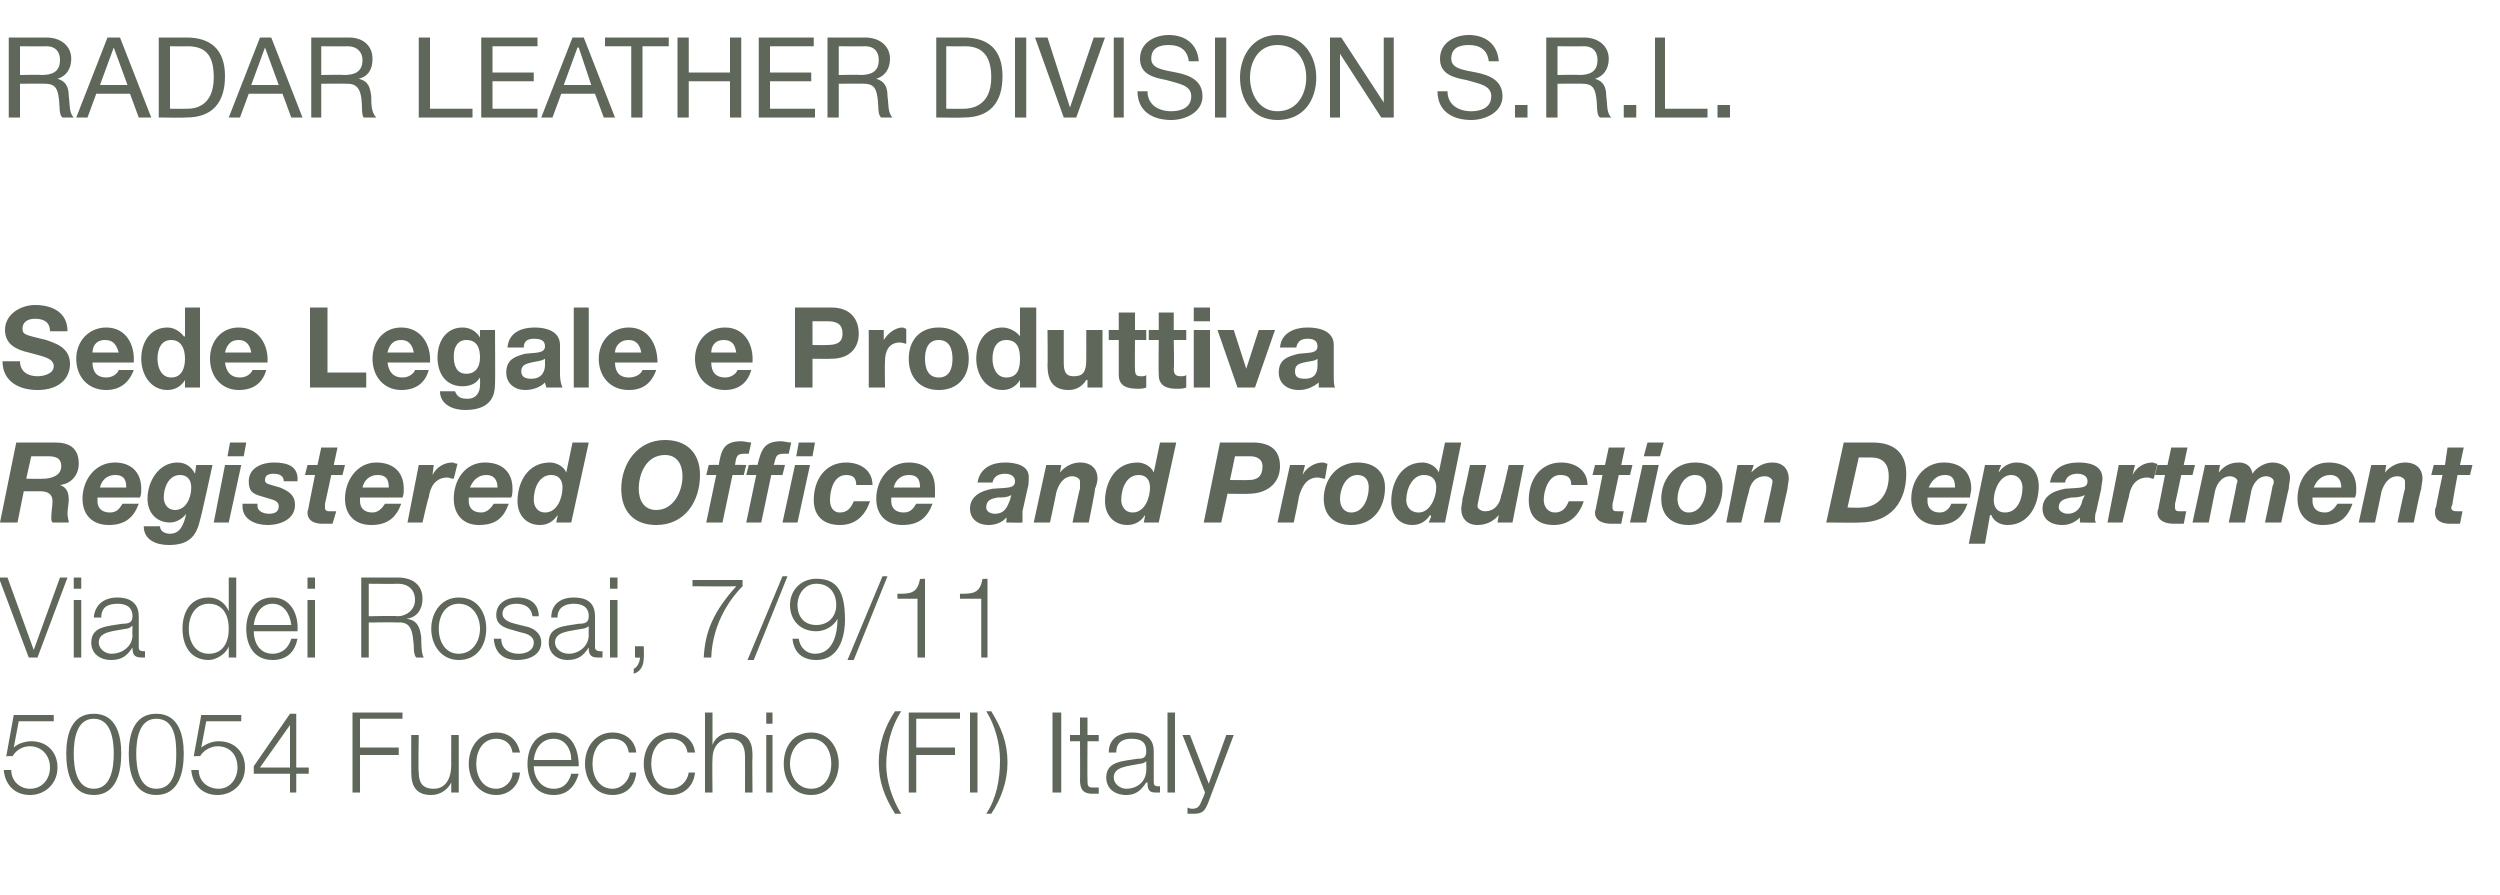 <?xml version="1.0" standalone="no"?><!DOCTYPE svg PUBLIC "-//W3C//DTD SVG 1.1//EN" "http://www.w3.org/Graphics/SVG/1.1/DTD/svg11.dtd"><svg xmlns="http://www.w3.org/2000/svg" version="1.1" width="200px" height="71.6px" viewBox="0 -3 200 71.6" style="top:-3px"><desc>radar leather division s.r.l. Sede Legale e Produttiva Registered Office and Production Department Via dei Rosai, 7/9...</desc><defs/><g id="Polygon56900"><path d="m.9 58.6c0 .9.7 1.5 1.5 1.5c1 0 1.6-.8 1.6-1.7c0-1-.7-1.7-1.6-1.7c-.6 0-1.1.3-1.4.8c0-.03-.5 0-.5 0l.6-3.3l3.2 0l0 .5l-2.8 0l-.4 2.1c0 0 .03.03 0 0c.3-.3.9-.5 1.4-.5c1.3 0 2.1.9 2.1 2.1c0 1.3-1 2.2-2.2 2.2c-1.2 0-2-.8-2.1-2c0 0 .6 0 .6 0zm5-1.3c0 1.1.2 2.8 1.6 2.8c1.4 0 1.6-1.7 1.6-2.8c0-1.1-.2-2.8-1.6-2.8c-1.4 0-1.6 1.7-1.6 2.8zm3.8 0c0 1.5-.4 3.3-2.2 3.3c-1.8 0-2.2-1.8-2.2-3.3c0-1.5.4-3.2 2.2-3.2c1.8 0 2.2 1.7 2.2 3.2zm1.2 0c0 1.1.2 2.8 1.6 2.8c1.5 0 1.6-1.7 1.6-2.8c0-1.1-.1-2.8-1.6-2.8c-1.4 0-1.6 1.7-1.6 2.8zm3.8 0c0 1.5-.4 3.3-2.2 3.3c-1.8 0-2.2-1.8-2.2-3.3c0-1.5.4-3.2 2.2-3.2c1.8 0 2.2 1.7 2.2 3.2zm1.2 1.3c0 .9.7 1.5 1.6 1.5c.9 0 1.5-.8 1.5-1.7c0-1-.6-1.7-1.6-1.7c-.5 0-1.1.3-1.4.8c.01-.03-.5 0-.5 0l.6-3.3l3.2 0l0 .5l-2.8 0l-.4 2.1c0 0 .05.03 0 0c.4-.3.9-.5 1.4-.5c1.3 0 2.1.9 2.1 2.1c0 1.3-1 2.2-2.2 2.2c-1.2 0-2-.8-2.1-2c0 0 .6 0 .6 0zm4.4-.3l2.9-4.2l.5 0l0 4.3l1 0l0 .5l-1 0l0 1.5l-.5 0l0-1.5l-2.9 0l0-.6zm2.9.1l0-3.4l0 0l-2.4 3.4l2.4 0zm5-4.4l4 0l0 .5l-3.4 0l0 2.3l3.1 0l0 .6l-3.1 0l0 3l-.6 0l0-6.4zm8.5 6.4l-.6 0l0-.8c0 0 .02-.01 0 0c-.3.6-.9 1-1.6 1c-1.2 0-1.6-.7-1.6-1.8c-.01 0 0-3 0-3l.6 0c0 0-.05 3.01 0 3c0 .8.3 1.3 1.2 1.3c1 0 1.4-.9 1.4-1.9c-.01.02 0-2.4 0-2.4l.6 0l0 4.6zm4.3-3.2c-.1-.7-.6-1.1-1.3-1.1c-1.1 0-1.6 1-1.6 2c0 1 .5 2 1.6 2c.7 0 1.3-.6 1.3-1.3c0 0 .6 0 .6 0c-.1 1.1-.9 1.8-1.9 1.8c-1.4 0-2.2-1.2-2.2-2.5c0-1.3.8-2.5 2.2-2.5c1 0 1.7.6 1.9 1.6c0 0-.6 0-.6 0zm1.7 1.1c0 .8.5 1.8 1.6 1.8c.8 0 1.2-.5 1.4-1.2c0 0 .6 0 .6 0c-.3 1-.9 1.7-2 1.7c-1.5 0-2.1-1.2-2.1-2.5c0-1.2.6-2.5 2.1-2.5c1.5 0 2 1.4 2 2.7c0 0-3.6 0-3.6 0zm3-.5c0-.9-.5-1.7-1.4-1.7c-1 0-1.5.8-1.6 1.7c0 0 3 0 3 0zm4.6-.6c-.1-.7-.5-1.1-1.3-1.1c-1.1 0-1.6 1-1.6 2c0 1 .5 2 1.6 2c.7 0 1.3-.6 1.4-1.3c0 0 .5 0 .5 0c-.1 1.1-.8 1.8-1.9 1.8c-1.4 0-2.2-1.2-2.2-2.5c0-1.3.8-2.5 2.2-2.5c1 0 1.8.6 1.9 1.6c0 0-.6 0-.6 0zm4.7 0c-.1-.7-.6-1.1-1.3-1.1c-1.1 0-1.6 1-1.6 2c0 1 .5 2 1.6 2c.7 0 1.3-.6 1.4-1.3c0 0 .5 0 .5 0c-.1 1.1-.9 1.8-1.9 1.8c-1.4 0-2.2-1.2-2.2-2.5c0-1.3.8-2.5 2.2-2.5c1 0 1.8.6 1.9 1.6c0 0-.6 0-.6 0zm1.4-3.2l.6 0l0 2.6c0 0-.01-.02 0 0c.2-.6.8-1 1.5-1c1.3 0 1.7.7 1.7 1.8c-.03.04 0 3 0 3l-.6 0c0 0 .01-2.87 0-2.9c0-.8-.3-1.4-1.2-1.4c-.9 0-1.4.7-1.4 1.6c-.03.02 0 2.7 0 2.7l-.6 0l0-6.4zm4.9 1.8l.5 0l0 4.6l-.5 0l0-4.6zm0-1.8l.5 0l0 .9l-.5 0l0-.9zm5.8 4.1c0 1.3-.8 2.5-2.2 2.5c-1.5 0-2.2-1.2-2.2-2.5c0-1.3.7-2.5 2.2-2.5c1.4 0 2.2 1.2 2.2 2.5zm-3.9 0c0 1 .6 2 1.7 2c1.1 0 1.6-1 1.6-2c0-1-.5-2-1.6-2c-1.1 0-1.7 1-1.7 2zm8.4 4c-.8-1.3-1.3-2.5-1.3-4.1c0-1.5.5-2.9 1.3-4.1c0 0 .5 0 .5 0c-.8 1.2-1.2 2.8-1.2 4.3c0 1.3.5 2.8 1.2 3.9c0 0-.5 0-.5 0zm1.1-8.1l4.1 0l0 .5l-3.5 0l0 2.3l3.1 0l0 .6l-3.1 0l0 3l-.6 0l0-6.4zm4.9 0l.6 0l0 6.4l-.6 0l0-6.4zm1.7-.1c.8 1.3 1.3 2.5 1.3 4.1c0 1.5-.5 2.9-1.3 4.1c0 0-.4 0-.4 0c.8-1.2 1.1-2.7 1.1-4.3c0-1.3-.4-2.8-1.1-3.9c0 0 .4 0 .4 0zm4.9.1l.7 0l0 6.4l-.7 0l0-6.4zm2.8 1.8l.9 0l0 .5l-.9 0c0 0-.02 3.09 0 3.1c0 .4 0 .6.4.6c.2 0 .4 0 .5 0c0 0 0 .5 0 .5c-.1 0-.3 0-.5 0c-.7 0-1-.3-1-1.1c.02.04 0-3.1 0-3.1l-.8 0l0-.5l.8 0l0-1.4l.6 0l0 1.4zm4.7 2.1c0 0 0-.01 0 0c-.1.1-.3.2-.5.2c-.9.2-2.1.2-2.1 1.1c0 .5.5.9 1 .9c.9 0 1.6-.6 1.6-1.5c.02.03 0-.7 0-.7zm-3-.7c0-1.1.8-1.6 1.9-1.6c.8 0 1.7.3 1.7 1.5c0 0 0 2.5 0 2.5c0 .2.1.3.3.3c.1 0 .2 0 .2 0c0 0 0 .5 0 .5c-.1 0-.2 0-.4 0c-.5 0-.6-.3-.6-.8c0 0-.1 0-.1 0c-.4.6-.8 1-1.6 1c-.9 0-1.6-.5-1.6-1.4c0-1.3 1.3-1.3 2.5-1.5c.5 0 .7-.1.7-.6c0-.8-.5-1-1.2-1c-.7 0-1.2.3-1.2 1.1c0 0-.6 0-.6 0zm4.7-3.2l.6 0l0 6.4l-.6 0l0-6.4zm1.2 1.8l.6 0l1.5 3.9l1.4-3.9l.6 0c0 0-2.02 5.34-2 5.3c-.3.8-.5 1-1.2 1c-.3 0-.4 0-.5 0c0 0 0-.5 0-.5c.2.1.3.1.4.1c.5 0 .6-.3.8-.8c.02.04.2-.5.2-.5l-1.8-4.6z" stroke="none" fill="#5e675a"/></g><g id="Polygon56899"><path d="m-.1 43.2l.7 0l2.1 5.8l0 0l2.1-5.8l.6 0l-2.4 6.4l-.7 0l-2.4-6.4zm6 1.8l.6 0l0 4.6l-.6 0l0-4.6zm0-1.8l.6 0l0 .9l-.6 0l0-.9zm4.7 3.9c0 0-.05-.01-.1 0c0 .1-.3.2-.4.2c-1 .2-2.2.2-2.2 1.1c0 .5.5.9 1 .9c.9 0 1.7-.6 1.7-1.5c-.03.03 0-.7 0-.7zm-3.1-.7c.1-1.1.9-1.6 1.9-1.6c.8 0 1.7.3 1.7 1.5c0 0 0 2.5 0 2.5c0 .2.1.3.4.3c0 0 .1 0 .1 0c0 0 0 .5 0 .5c-.1 0-.2 0-.3 0c-.6 0-.7-.3-.7-.8c0 0 0 0 0 0c-.4.6-.8 1-1.7 1c-.9 0-1.6-.5-1.6-1.4c0-1.3 1.3-1.3 2.5-1.5c.5 0 .8-.1.8-.6c0-.8-.6-1-1.2-1c-.8 0-1.3.3-1.3 1.1c0 0-.6 0-.6 0zm9.2 2.9c1.2 0 1.6-1 1.6-2c0-1-.4-2-1.6-2c-1.1 0-1.6 1-1.6 2c0 1 .5 2 1.6 2zm2.2.3l-.6 0l0-.9c0 0 .02.04 0 0c-.2.6-1 1.1-1.6 1.1c-1.5 0-2.1-1.2-2.1-2.5c0-1.3.6-2.5 2.1-2.5c.7 0 1.3.4 1.6 1.1c-.03-.04 0 0 0 0l0-2.7l.6 0l0 6.4zm1.4-2.1c0 .8.4 1.8 1.5 1.8c.8 0 1.3-.5 1.5-1.2c0 0 .5 0 .5 0c-.2 1-.8 1.7-2 1.7c-1.5 0-2.1-1.2-2.1-2.5c0-1.2.6-2.5 2.1-2.5c1.5 0 2.1 1.4 2 2.7c0 0-3.5 0-3.5 0zm3-.5c-.1-.9-.6-1.7-1.5-1.7c-.9 0-1.4.8-1.5 1.7c0 0 3 0 3 0zm1.3-2l.6 0l0 4.6l-.6 0l0-4.6zm0-1.8l.6 0l0 .9l-.6 0l0-.9zm4.3 0c0 0 2.92 0 2.9 0c1.1 0 2 .5 2 1.7c0 .8-.4 1.5-1.3 1.6c0 0 0 0 0 0c.9.1 1.1.7 1.2 1.5c0 .4 0 1.3.2 1.6c0 0-.6 0-.6 0c-.2-.2-.2-.7-.2-1c-.1-.9-.1-1.9-1.3-1.8c.01-.03-2.3 0-2.3 0l0 2.8l-.6 0l0-6.4zm.6 3.1c0 0 2.28-.05 2.3 0c.7 0 1.4-.5 1.4-1.3c0-.8-.5-1.3-1.4-1.3c-.02.02-2.3 0-2.3 0l0 2.6zm9.4 1c0 1.3-.7 2.5-2.2 2.5c-1.4 0-2.2-1.2-2.2-2.5c0-1.3.8-2.5 2.2-2.5c1.5 0 2.2 1.2 2.2 2.5zm-3.8 0c0 1 .5 2 1.6 2c1.1 0 1.7-1 1.7-2c0-1-.6-2-1.7-2c-1.1 0-1.6 1-1.6 2zm7.5-1c-.1-.7-.6-1-1.3-1c-.5 0-1.1.2-1.1.8c0 .5.6.7 1 .8c0 0 .8.2.8.2c.6.1 1.3.5 1.3 1.3c0 1-1 1.4-1.9 1.4c-1.1 0-1.8-.5-1.9-1.7c0 0 .6 0 .6 0c0 .8.6 1.2 1.4 1.2c.5 0 1.2-.2 1.2-.9c0-.5-.5-.7-1-.8c0 0-.7-.2-.7-.2c-.8-.2-1.3-.5-1.3-1.2c0-1 .9-1.4 1.7-1.4c1 0 1.7.5 1.7 1.5c0 0-.5 0-.5 0zm4.5.8c0 0-.04-.01 0 0c-.1.1-.4.2-.5.2c-1 .2-2.2.2-2.2 1.1c0 .5.5.9 1.1.9c.8 0 1.6-.6 1.6-1.5c-.02.03 0-.7 0-.7zm-3-.7c0-1.1.8-1.6 1.8-1.6c.9 0 1.7.3 1.7 1.5c0 0 0 2.5 0 2.5c0 .2.2.3.4.3c0 0 .1 0 .2 0c0 0 0 .5 0 .5c-.2 0-.3 0-.4 0c-.6 0-.7-.3-.7-.8c0 0 0 0 0 0c-.4.6-.8 1-1.7 1c-.8 0-1.5-.5-1.5-1.4c0-1.3 1.2-1.3 2.4-1.5c.5 0 .8-.1.8-.6c0-.8-.6-1-1.2-1c-.7 0-1.3.3-1.3 1.1c0 0-.5 0-.5 0zm4.7-1.4l.6 0l0 4.6l-.6 0l0-4.6zm0-1.8l.6 0l0 .9l-.6 0l0-.9zm2.7 5.5c0 0 .03.93 0 .9c0 .6-.2 1.1-.8 1.3c0 0 0-.4 0-.4c.3-.1.5-.6.5-.9c-.04.03-.4 0-.4 0l0-.9l.7 0zm3.9-5.3l4 0c0 0 .02.53 0 .5c-.8.8-2.4 2.8-2.5 5.7c0 0-.6 0-.6 0c.1-2.1.8-3.7 2.6-5.7c-.05.03-3.5 0-3.5 0l0-.5zm4.4 6.4l2.8-6.7l.4 0l-2.7 6.7l-.5 0zm7.1-4.4c0-.9-.5-1.7-1.6-1.7c-.9 0-1.5.8-1.5 1.7c0 .9.5 1.6 1.5 1.6c1 0 1.6-.7 1.6-1.6zm-3 2.7c.1.7.6 1.2 1.3 1.2c1.5 0 1.8-1.7 1.8-2.8c0 0 0 0 0 0c-.3.6-1 1-1.7 1c-1.3 0-2.1-.9-2.1-2.1c0-1.2.9-2.1 2.1-2.1c1.6 0 2.3.9 2.3 3.3c0 .8-.2 3.2-2.3 3.2c-1.1 0-1.8-.6-1.9-1.7c0 0 .5 0 .5 0zm3.9 1.7l2.8-6.7l.4 0l-2.7 6.7l-.5 0zm4-5.3c1 0 1.6 0 1.8-1.2c-.04.03.4 0 .4 0l0 6.3l-.6 0l0-4.7l-1.6 0c0 0-.02-.36 0-.4zm5 0c1 0 1.6 0 1.8-1.2c-.04.03.4 0 .4 0l0 6.3l-.5 0l0-4.7l-1.7 0c0 0-.01-.36 0-.4z" stroke="none" fill="#5e675a"/></g><g id="Polygon56898"><path d="m1.3 32.4c0 0 3.08 0 3.1 0c1.1 0 1.9.4 1.9 1.7c0 .9-.6 1.6-1.5 1.7c0 0 0 0 0 0c.6.2.7.7.7 1.2c0 .3-.1.7-.1 1.1c0 .3.1.5.1.7c0 0-1.3 0-1.3 0c-.1-.1-.1-.3-.1-.4c0-.4.1-.9.1-1.3c0-.6-.4-.8-1-.8c.04.01-1.3 0-1.3 0l-.5 2.5l-1.4 0l1.3-6.4zm.8 2.9c0 0 1.33.01 1.3 0c.8 0 1.5-.3 1.5-1c0-.7-.5-.8-1.1-.8c.04 0-1.3 0-1.3 0l-.4 1.8zm5.7 1.5c0 .1 0 .2 0 .3c0 .5.3.9 1 .9c.6 0 .8-.4 1-.7c0 0 1.3 0 1.3 0c-.4 1.1-1.1 1.7-2.4 1.7c-1.3 0-2.1-.8-2.1-2.1c0-1.5 1-2.9 2.6-2.9c1.2 0 2.1.7 2.1 2.1c0 .2 0 .5-.1.7c0 0-3.4 0-3.4 0zm2.3-.8c0-.5-.1-1-.9-1c-.7 0-1.1.5-1.2 1c0 0 2.1 0 2.1 0zm3 .8c0 .5.3 1 .9 1c.9 0 1.3-1 1.3-1.8c0-.6-.3-1-.9-1c-.9 0-1.3 1-1.3 1.8zm2.9 1.8c-.3 1.4-1 2-2.5 2c-1 0-2-.4-2-1.5c0 0 1.3 0 1.3 0c0 .4.4.6.8.6c.8 0 1.1-.7 1.3-1.6c0 0 0 0 0 0c-.3.4-.8.7-1.3.7c-1.1 0-1.8-.8-1.8-1.9c0-1.4.9-2.9 2.4-2.9c.6 0 1.1.3 1.4.9c-.01-.02 0 0 0 0l.1-.7l1.3 0c0 0-.95 4.38-1 4.4zm2-4.4l1.3 0l-1 4.6l-1.2 0l.9-4.6zm1.5-.7l-1.3 0l.2-1.1l1.3 0l-.2 1.1zm3.2 2c0-.4-.3-.6-.8-.6c-.4 0-.7.1-.7.5c0 .2.1.3.5.4c0 0 .7.2.7.2c.7.3 1.2.6 1.2 1.4c0 1.1-1.1 1.6-2.2 1.6c-.9 0-2-.4-2-1.5c.01 0 0-.2 0-.2l1.2 0c0 0 0 .17 0 .2c0 .4.5.6.9.6c.4 0 .8-.1.8-.6c0-.3-.2-.4-.4-.5c0 0-1-.3-1-.3c-.7-.2-1-.4-1-1.2c0-1.1 1.1-1.5 2-1.5c1.1 0 2 .3 1.9 1.5c0 0-1.1 0-1.1 0zm4-1.3l.9 0l-.2.8l-.9 0c0 0-.5 2.34-.5 2.3c0 .1 0 .2 0 .3c0 .3.2.3.4.3c.1 0 .3 0 .5 0c0 0-.3 1-.3 1c-.2 0-.5 0-.8 0c-.6 0-1.2-.2-1.2-.9c0-.2.1-.3.1-.5c-.01.02.5-2.5.5-2.5l-.8 0l.2-.8l.8 0l.3-1.4l1.3 0l-.3 1.4zm2.1 2.6c0 .1 0 .2 0 .3c0 .5.3.9 1 .9c.5 0 .8-.4 1-.7c0 0 1.3 0 1.3 0c-.4 1.1-1.1 1.7-2.4 1.7c-1.3 0-2.1-.8-2.1-2.1c0-1.5 1-2.9 2.5-2.9c1.3 0 2.2.7 2.2 2.1c0 .2 0 .5-.1.7c0 0-3.4 0-3.4 0zm2.3-.8c0-.5-.1-1-.9-1c-.7 0-1.1.5-1.2 1c0 0 2.1 0 2.1 0zm2.4-1.8l1.2 0l-.1.8c0 0-.03.03 0 0c.3-.6.9-1 1.6-1c.1 0 .2.1.4.1c0 0-.3 1.2-.3 1.2c-.2 0-.4-.1-.5-.1c-1 0-1.4.8-1.5 1.6c-.04-.04-.5 2-.5 2l-1.2 0l.9-4.6zm4 2.6c0 .1 0 .2 0 .3c0 .5.3.9 1 .9c.5 0 .8-.4 1-.7c0 0 1.2 0 1.2 0c-.4 1.1-1 1.7-2.4 1.7c-1.2 0-2-.8-2-2.1c0-1.5.9-2.9 2.5-2.9c1.3 0 2.2.7 2.2 2.1c0 .2 0 .5-.1.7c0 0-3.4 0-3.4 0zm2.3-.8c0-.5-.2-1-.9-1c-.7 0-1.1.5-1.3 1c0 0 2.2 0 2.2 0zm4.8 2.3c0 0-.02-.07 0-.1c-.3.5-.8.8-1.4.8c-1.1 0-1.8-.8-1.8-1.9c0-1.5.8-3.1 2.6-3.1c.5 0 1.1.3 1.3.8c-.04-.01 0 0 0 0l.5-2.4l1.3 0l-1.4 6.4l-1.2 0l.1-.5zm-1.9-1.3c0 .5.3 1 .9 1c1 0 1.4-1.2 1.4-2c0-.6-.3-1-.9-1c-1 0-1.4 1.1-1.4 2zm9.8.8c1.4 0 2.1-1.5 2.1-2.7c0-.9-.4-1.7-1.4-1.7c-1.5 0-2.1 1.5-2.1 2.7c0 .9.4 1.7 1.4 1.7zm.7-5.6c1.7 0 2.8 1 2.8 2.8c0 2.1-1.2 4-3.5 4c-1.8 0-2.8-1.1-2.8-2.9c0-2 1.3-3.9 3.5-3.9zm4.1 2.8l-.8 0l.2-.8c0 0 .77-.03.8 0c.2-1.2.4-1.9 1.8-1.9c.3 0 .5.1.8.1c0 0-.2.9-.2.9c-.1 0-.3 0-.4 0c-.6 0-.6.3-.7.9c-.05-.03.9 0 .9 0l-.2.8l-.9 0l-.8 3.8l-1.3 0l.8-3.8zm7.7-1.5l-1.3 0l.2-1.1l1.3 0l-.2 1.1zm-1.4.7l1.2 0l-1 4.6l-1.2 0l1-4.6zm-3.1.8l-.8 0l.2-.8c0 0 .74-.03.7 0c.3-1.2.5-1.9 1.9-1.9c.2 0 .5.1.8.1c0 0-.2.9-.2.9c-.1 0-.3 0-.4 0c-.7 0-.6.3-.8.9c.02-.03.9 0 .9 0l-.2.8l-.9 0l-.8 3.8l-1.2 0l.8-3.8zm8 .8c0-.6-.3-.8-.8-.8c-1 0-1.3 1.2-1.3 2c0 .5.2 1 .8 1c.6 0 .9-.4 1.1-.9c0 0 1.3 0 1.3 0c-.4 1.2-1.2 1.9-2.4 1.9c-1.3 0-2.1-.7-2.1-2c0-1.6.9-3 2.6-3c1.1 0 2.1.6 2.1 1.8c0 0-1.3 0-1.3 0zm2.8 1c0 .1 0 .2 0 .3c0 .5.3.9 1 .9c.6 0 .8-.4 1-.7c0 0 1.3 0 1.3 0c-.4 1.1-1.1 1.7-2.4 1.7c-1.3 0-2.1-.8-2.1-2.1c0-1.5 1-2.9 2.6-2.9c1.3 0 2.1.7 2.1 2.1c0 .2 0 .5 0 .7c0 0-3.5 0-3.5 0zm2.3-.8c0-.5-.1-1-.9-1c-.7 0-1.1.5-1.2 1c0 0 2.1 0 2.1 0zm7.3.6c-.3.2-.7.2-1.1.2c-.5.1-.9.2-.9.8c0 .3.3.5.7.5c.8 0 1-.6 1.2-1.1c0 0 .1-.4.1-.4zm-2.7-1c.2-1.2 1.2-1.6 2.2-1.6c.8 0 2 .2 1.9 1.3c0 .2 0 .5-.1.8c0 0-.4 1.8-.4 1.8c0 .2 0 .5 0 .7c0 0 0 .1 0 .2c.02.03-1.3 0-1.3 0c0 0 .04-.43 0-.4c-.3.4-.9.6-1.4.6c-1 0-1.5-.6-1.5-1.3c0-.9.7-1.4 1.8-1.6c1.2-.1 1.8 0 1.8-.6c0-.5-.5-.6-.8-.6c-.5 0-.9.2-1 .7c0 0-1.2 0-1.2 0zm5.5-1.4l1.2 0l-.1.6c0 0 0 .02 0 0c.4-.5 1-.8 1.6-.8c.9 0 1.4.5 1.4 1.3c0 .2-.1.6-.2.8c.05 0-.5 2.7-.5 2.7l-1.3 0c0 0 .56-2.7.6-2.7c0-.1 0-.4 0-.6c0-.2-.3-.4-.6-.4c-.7 0-1.1.6-1.3 1.3c.03-.05-.5 2.4-.5 2.4l-1.3 0l1-4.6zm7.9 4.1c0 0-.01-.07 0-.1c-.3.5-.8.8-1.4.8c-1.1 0-1.8-.8-1.8-1.9c0-1.5.8-3.1 2.6-3.1c.5 0 1.1.3 1.3.8c-.03-.01 0 0 0 0l.5-2.4l1.3 0l-1.4 6.4l-1.2 0l.1-.5zm-1.9-1.3c0 .5.3 1 .9 1c1 0 1.4-1.2 1.4-2c0-.6-.3-1-.9-1c-1 0-1.4 1.1-1.4 2zm8.7-1.6c0 0 1.47.02 1.5 0c.7 0 1.1-.3 1.1-1.1c0-.6-.5-.8-1-.8c.03 0-1.2 0-1.2 0l-.4 1.9zm-.8-3c0 0 2.61 0 2.6 0c1.3 0 2.2.5 2.2 1.9c0 1.4-1.1 2.2-2.5 2.2c.04.02-1.7 0-1.7 0l-.5 2.3l-1.4 0l1.3-6.4zm5.6 1.8l1.2 0l-.2.8c0 0 .05.03 0 0c.3-.6 1-1 1.6-1c.2 0 .3.1.4.1c0 0-.2 1.2-.2 1.2c-.2 0-.4-.1-.6-.1c-.9 0-1.3.8-1.5 1.6c.04-.04-.4 2-.4 2l-1.3 0l1-4.6zm5.4-.2c1.3 0 2.2.7 2.2 2c0 1.7-1 3-2.7 3c-1.3 0-2.2-.7-2.2-2.1c0-1.5 1-2.9 2.7-2.9zm-.5 4c1 0 1.4-1.2 1.4-2c0-.6-.3-1-.9-1c-1 0-1.4 1.2-1.4 1.9c0 .6.3 1.1.9 1.1zm6.4.3c0 0-.07-.07-.1-.1c-.3.5-.8.8-1.4.8c-1.1 0-1.7-.8-1.7-1.9c0-1.5.8-3.1 2.5-3.1c.5 0 1.1.3 1.3.8c.01-.01 0 0 0 0l.5-2.4l1.3 0l-1.3 6.4l-1.3 0l.2-.5zm-2-1.3c0 .5.3 1 1 1c.9 0 1.4-1.2 1.4-2c0-.6-.3-1-1-1c-.9 0-1.4 1.1-1.4 2zm8.5 1.8l-1.2 0l.1-.6c0 0-.02-.02 0 0c-.4.5-1 .8-1.7.8c-.8 0-1.3-.5-1.3-1.3c0-.2.1-.6.1-.8c.03 0 .6-2.7.6-2.7l1.3 0c0 0-.59 2.7-.6 2.7c0 .1-.1.4-.1.6c0 .2.3.4.6.4c.8 0 1.2-.6 1.3-1.3c.05.05.6-2.4.6-2.4l1.2 0l-.9 4.6zm4.7-3c0-.6-.3-.8-.9-.8c-.9 0-1.3 1.2-1.3 2c0 .5.3 1 .9 1c.6 0 .9-.4 1.1-.9c0 0 1.2 0 1.2 0c-.4 1.2-1.2 1.9-2.4 1.9c-1.3 0-2-.7-2-2c0-1.6.9-3 2.6-3c1.1 0 2.1.6 2.1 1.8c0 0-1.3 0-1.3 0zm4-1.6l.9 0l-.2.8l-.9 0c0 0-.49 2.34-.5 2.3c0 .1 0 .2 0 .3c0 .3.2.3.4.3c.2 0 .3 0 .5 0c0 0-.2 1-.2 1c-.3 0-.6 0-.8 0c-.6 0-1.3-.2-1.3-.9c0-.2.1-.3.1-.5c0 .02.5-2.5.5-2.5l-.8 0l.2-.8l.8 0l.3-1.4l1.3 0l-.3 1.4zm1.7 0l1.3 0l-1 4.6l-1.3 0l1-4.6zm1.4-.7l-1.3 0l.3-1.1l1.3 0l-.3 1.1zm2.8.5c1.3 0 2.2.7 2.2 2c0 1.7-1 3-2.7 3c-1.3 0-2.2-.7-2.2-2.1c0-1.5 1-2.9 2.7-2.9zm-.5 4c1 0 1.4-1.2 1.4-2c0-.6-.3-1-.9-1c-1 0-1.4 1.2-1.4 1.9c0 .6.3 1.1.9 1.1zm3.9-3.8l1.3 0l-.2.6c0 0 .04.02 0 0c.5-.5 1-.8 1.7-.8c.8 0 1.3.5 1.3 1.3c0 .2-.1.6-.1.8c-.01 0-.6 2.7-.6 2.7l-1.3 0c0 0 .6-2.7.6-2.7c0-.1.1-.4.1-.6c0-.2-.3-.4-.6-.4c-.8 0-1.2.6-1.3 1.3c-.03-.05-.6 2.4-.6 2.4l-1.2 0l.9-4.6zm8.5-1.8c0 0 2.32 0 2.3 0c1.8 0 2.7.9 2.7 2.5c0 2.2-1.2 3.9-3.7 3.9c.03.03-2.7 0-2.7 0l1.4-6.4zm.3 5.2c0 0 1.09.04 1.1 0c1.4 0 2.2-1.1 2.2-2.5c0-.9-.4-1.5-1.4-1.5c.03-.01-1 0-1 0l-.9 4zm6.4-.8c0 .1 0 .2 0 .3c0 .5.3.9 1 .9c.5 0 .8-.4.9-.7c0 0 1.3 0 1.3 0c-.4 1.1-1.1 1.7-2.4 1.7c-1.2 0-2.1-.8-2.1-2.1c0-1.5 1-2.9 2.6-2.9c1.3 0 2.2.7 2.2 2.1c0 .2-.1.5-.1.7c0 0-3.4 0-3.4 0zm2.2-.8c0-.5-.1-1-.8-1c-.7 0-1.1.5-1.3 1c0 0 2.1 0 2.1 0zm3.1 1c0 .6.3 1 .9 1c1 0 1.4-1.1 1.4-2c0-.5-.3-1-.9-1c-.9 0-1.4 1.2-1.4 2zm-.7-2.8l1.3 0l-.2.5c0 0 .05.07 0 .1c.3-.5.9-.8 1.4-.8c1.2 0 1.8.8 1.8 1.9c0 1.5-.8 3.1-2.5 3.1c-.6 0-1.1-.3-1.3-.8c-.03.01-.1 0-.1 0l-.4 2.3l-1.3 0l1.3-6.3zm8 2.4c-.4.2-.8.2-1.1.2c-.5.1-1 .2-1 .8c0 .3.4.5.7.5c.8 0 1.1-.6 1.2-1.1c0 0 .2-.4.2-.4zm-2.8-1c.2-1.2 1.2-1.6 2.3-1.6c.8 0 1.9.2 1.9 1.3c0 .2-.1.5-.1.8c0 0-.4 1.8-.4 1.8c-.1.2-.1.5-.1.7c0 0 0 .1.1.2c-.04.03-1.3 0-1.3 0c0 0-.02-.43 0-.4c-.4.4-.9.6-1.4.6c-1.1 0-1.6-.6-1.6-1.3c0-.9.7-1.4 1.8-1.6c1.2-.1 1.8 0 1.8-.6c0-.5-.5-.6-.8-.6c-.5 0-.9.2-1 .7c0 0-1.2 0-1.2 0zm5.5-1.4l1.3 0l-.2.8c0 0-.02.03 0 0c.3-.6.9-1 1.6-1c.1 0 .2.1.4.1c0 0-.3 1.2-.3 1.2c-.2 0-.3-.1-.5-.1c-1 0-1.4.8-1.5 1.6c-.02-.04-.5 2-.5 2l-1.2 0l.9-4.6zm5.2 0l.9 0l-.2.8l-.9 0c0 0-.49 2.34-.5 2.3c0 .1 0 .2 0 .3c0 .3.2.3.4.3c.2 0 .3 0 .5 0c0 0-.2 1-.2 1c-.3 0-.6 0-.8 0c-.6 0-1.3-.2-1.3-.9c0-.2.1-.3.1-.5c0 .02.5-2.5.5-2.5l-.8 0l.2-.8l.8 0l.3-1.4l1.3 0l-.3 1.4zm1.7 0l1.2 0l-.1.6c0 0-.03.03 0 0c.4-.5.9-.8 1.6-.8c.6 0 1 .3 1.1.9c.3-.5 1-.9 1.6-.9c.7 0 1.4.4 1.4 1.2c0 .3-.1.6-.1.9c-.02-.01-.6 2.7-.6 2.7l-1.3 0c0 0 .63-2.92.6-2.9c.1-.2.1-.3.1-.4c0-.2-.3-.4-.6-.4c-.7 0-1.1.7-1.2 1.2c.01.03-.5 2.5-.5 2.5l-1.3 0c0 0 .62-2.92.6-2.9c0-.2.1-.3.1-.4c0-.2-.3-.4-.6-.4c-.7 0-1.1.7-1.2 1.2c0 .03-.5 2.5-.5 2.5l-1.3 0l1-4.6zm8.6 2.6c0 .1 0 .2 0 .3c0 .5.3.9 1 .9c.5 0 .8-.4 1-.7c0 0 1.2 0 1.2 0c-.4 1.1-1 1.7-2.4 1.7c-1.2 0-2-.8-2-2.1c0-1.5.9-2.9 2.5-2.9c1.3 0 2.2.7 2.2 2.1c0 .2 0 .5-.1.7c0 0-3.4 0-3.4 0zm2.3-.8c0-.5-.2-1-.9-1c-.7 0-1.1.5-1.3 1c0 0 2.2 0 2.2 0zm2.4-1.8l1.2 0l-.1.6c0 0 0 .02 0 0c.4-.5 1-.8 1.6-.8c.9 0 1.4.5 1.4 1.3c0 .2-.1.6-.1.8c-.05 0-.6 2.7-.6 2.7l-1.3 0c0 0 .56-2.7.6-2.7c0-.1 0-.4 0-.6c0-.2-.3-.4-.6-.4c-.7 0-1.1.6-1.3 1.3c.03-.05-.5 2.4-.5 2.4l-1.3 0l1-4.6zm7.1 0l1 0l-.2.8l-1 0c0 0-.43 2.34-.4 2.3c0 .1-.1.2-.1.3c0 .3.3.3.5.3c.1 0 .3 0 .4 0c0 0-.2 1-.2 1c-.3 0-.5 0-.8 0c-.6 0-1.2-.2-1.2-.9c0-.2 0-.3.1-.5c-.04.02.5-2.5.5-2.5l-.9 0l.2-.8l.9 0l.2-1.4l1.3 0l-.3 1.4z" stroke="none" fill="#5e675a"/></g><g id="Polygon56897"><path d="m1.6 25.9c0 .8.6 1.2 1.4 1.2c.5 0 1.3-.2 1.3-.8c0-.7-1-.8-2-1.1c-.9-.2-1.9-.6-1.9-1.8c0-1.3 1.3-2 2.4-2c1.4 0 2.6.6 2.6 2.1c0 0-1.4 0-1.4 0c0-.8-.6-1-1.2-1c-.5 0-1 .2-1 .8c0 .5.3.5 1.9.9c.5.2 1.9.5 1.9 1.9c0 1.2-.9 2.1-2.6 2.1c-1.5 0-2.8-.7-2.8-2.3c0 0 1.4 0 1.4 0zm5.8.1c0 .8.4 1.2 1.1 1.2c.5 0 .9-.3 1-.6c0 0 1.2 0 1.2 0c-.4 1.1-1.2 1.6-2.2 1.6c-1.5 0-2.4-1.1-2.4-2.5c0-1.4 1-2.5 2.4-2.5c1.6 0 2.3 1.4 2.2 2.8c0 0-3.3 0-3.3 0zm2.1-.8c-.2-.6-.4-1-1.1-1c-.8 0-1 .6-1 1c0 0 2.1 0 2.1 0zm5.3 2.2c0 0 0 .03 0 0c-.3.5-.8.8-1.4.8c-1.4 0-2.1-1.3-2.1-2.5c0-1.3.7-2.5 2.1-2.5c.5 0 1 .3 1.3.7c.03.04.1 0 .1 0l0-2.3l1.2 0l0 6.4l-1.2 0l0-.6zm-1.1-3.2c-.8 0-1.1.7-1.1 1.5c0 .7.3 1.5 1.1 1.5c.8 0 1.1-.7 1.1-1.5c0-.8-.3-1.5-1.1-1.5zm4.3 1.8c.1.8.5 1.2 1.2 1.2c.5 0 .9-.3 1-.6c0 0 1.1 0 1.1 0c-.3 1.1-1.1 1.6-2.2 1.6c-1.4 0-2.3-1.1-2.3-2.5c0-1.4.9-2.5 2.3-2.5c1.6 0 2.4 1.4 2.3 2.8c0 0-3.4 0-3.4 0zm2.1-.8c-.1-.6-.4-1-1-1c-.8 0-1 .6-1.1 1c0 0 2.1 0 2.1 0zm4.7-3.6l1.4 0l0 5.2l3.1 0l0 1.2l-4.5 0l0-6.4zm6.2 4.4c.1.8.5 1.2 1.2 1.2c.5 0 .9-.3 1-.6c0 0 1.1 0 1.1 0c-.3 1.1-1.1 1.6-2.2 1.6c-1.4 0-2.3-1.1-2.3-2.5c0-1.4.9-2.5 2.3-2.5c1.6 0 2.4 1.4 2.3 2.8c0 0-3.4 0-3.4 0zm2.1-.8c-.1-.6-.4-1-1-1c-.8 0-1 .6-1.1 1c0 0 2.1 0 2.1 0zm6.5 2.5c0 .8-.2 2.1-2.4 2.1c-.9 0-2-.4-2-1.5c0 0 1.2 0 1.2 0c.2.5.5.6 1 .6c.7 0 1-.5 1-1.1c.02-.02 0-.6 0-.6c0 0 0-.03 0 0c-.3.5-.8.7-1.4.7c-1.4 0-2-1.1-2-2.3c0-1.3.7-2.4 2-2.4c.6 0 1.1.3 1.4.8c0-.01 0 0 0 0l0-.6l1.2 0c0 0 .03 4.33 0 4.3zm-1.2-2.1c0-.7-.2-1.4-1.1-1.4c-.7 0-1 .6-1 1.3c0 .7.2 1.4 1 1.4c.8 0 1.1-.6 1.1-1.3zm5.2.1c-.3.2-.7.2-1.1.3c-.4.1-.8.2-.8.7c0 .5.4.6.8.6c1 0 1.1-.8 1.1-1.1c0 0 0-.5 0-.5zm-3-.9c.1-1.2 1.1-1.6 2.2-1.6c.9 0 2 .3 2 1.4c0 0 0 2.4 0 2.4c0 .4.1.8.2 1c0 0-1.3 0-1.3 0c0-.1-.1-.3-.1-.4c-.4.4-1 .6-1.6.6c-.8 0-1.5-.5-1.5-1.4c0-1.1.8-1.3 1.5-1.5c.8-.1 1.6 0 1.6-.6c0-.5-.4-.6-.9-.6c-.5 0-.8.2-.8.7c0 0-1.3 0-1.3 0zm5.3-3.2l1.2 0l0 6.4l-1.2 0l0-6.4zm3.3 4.4c0 .8.4 1.2 1.1 1.2c.6 0 1-.3 1.1-.6c0 0 1.1 0 1.1 0c-.4 1.1-1.1 1.6-2.2 1.6c-1.5 0-2.4-1.1-2.4-2.5c0-1.4 1-2.5 2.4-2.5c1.6 0 2.3 1.4 2.3 2.8c0 0-3.4 0-3.4 0zm2.1-.8c-.1-.6-.4-1-1-1c-.8 0-1.1.6-1.1 1c0 0 2.1 0 2.1 0zm5.6.8c0 .8.4 1.2 1.1 1.2c.5 0 .9-.3 1-.6c0 0 1.1 0 1.1 0c-.3 1.1-1.1 1.6-2.1 1.6c-1.5 0-2.4-1.1-2.4-2.5c0-1.4 1-2.5 2.4-2.5c1.6 0 2.3 1.4 2.2 2.8c0 0-3.3 0-3.3 0zm2-.8c-.1-.6-.3-1-1-1c-.8 0-1 .6-1 1c0 0 2 0 2 0zm4.7-3.6c0 0 2.92 0 2.9 0c1.6 0 2.2 1 2.2 2.1c0 1-.6 2-2.2 2c.02.02-1.5 0-1.5 0l0 2.3l-1.4 0l0-6.4zm1.4 3c0 0 1.13.02 1.1 0c.7 0 1.3-.1 1.3-.9c0-.9-.6-1-1.3-1c.03 0-1.1 0-1.1 0l0 1.9zm4.5-1.2l1.2 0l0 .8c0 0 .02.04 0 0c.3-.5.9-1 1.5-1c.1 0 .2.1.3.1c0 0 0 1.2 0 1.2c-.1 0-.3-.1-.5-.1c-.9 0-1.2.7-1.2 1.5c-.03.03 0 2.1 0 2.1l-1.3 0l0-4.6zm5.6-.2c1.5 0 2.4 1 2.4 2.5c0 1.5-.9 2.5-2.4 2.5c-1.5 0-2.4-1-2.4-2.5c0-1.5.9-2.5 2.4-2.5zm0 4c.9 0 1.1-.8 1.1-1.5c0-.7-.2-1.5-1.1-1.5c-.9 0-1.1.8-1.1 1.5c0 .7.2 1.5 1.1 1.5zm6.5.2c0 0 .03.03 0 0c-.3.5-.8.8-1.4.8c-1.4 0-2.1-1.3-2.1-2.5c0-1.3.7-2.5 2.1-2.5c.5 0 1.1.3 1.4.7c-.03.04 0 0 0 0l0-2.3l1.3 0l0 6.4l-1.3 0l0-.6zm-1.1-3.2c-.8 0-1.1.7-1.1 1.5c0 .7.3 1.5 1.1 1.5c.9 0 1.1-.7 1.1-1.5c0-.8-.2-1.5-1.1-1.5zm7.7 3.8l-1.2 0l0-.6c0 0-.05-.02-.1 0c-.3.5-.8.8-1.4.8c-1.3 0-1.7-.8-1.7-2c.03.04 0-2.8 0-2.8l1.3 0c0 0 0 2.6 0 2.6c0 .8.2 1.1.8 1.1c.7 0 1-.3 1-1.3c.01.01 0-2.4 0-2.4l1.3 0l0 4.6zm2.6-4.6l.9 0l0 .8l-.9 0c0 0-.02 2.33 0 2.3c0 .5.1.6.5.6c.2 0 .3 0 .4-.1c0 0 0 1 0 1c-.2.1-.5.1-.7.1c-.8 0-1.5-.2-1.5-1.1c0-.03 0-2.8 0-2.8l-.8 0l0-.8l.8 0l0-1.4l1.3 0l0 1.4zm3.1 0l1 0l0 .8l-1 0c0 0 .05 2.33 0 2.3c0 .5.2.6.6.6c.1 0 .3 0 .4-.1c0 0 0 1 0 1c-.2.1-.5.1-.8.1c-.7 0-1.4-.2-1.4-1.1c-.03-.03 0-2.8 0-2.8l-.8 0l0-.8l.8 0l0-1.4l1.2 0l0 1.4zm1.6 0l1.3 0l0 4.6l-1.3 0l0-4.6zm1.3-.7l-1.3 0l0-1.1l1.3 0l0 1.1zm3.6 5.3l-1.4 0l-1.6-4.6l1.3 0l1 3.1l0 0l1-3.1l1.3 0l-1.6 4.6zm5-2.3c-.2.2-.7.2-1.1.3c-.4.1-.7.2-.7.7c0 .5.3.6.8.6c1 0 1-.8 1-1.1c0 0 0-.5 0-.5zm-3-.9c.1-1.2 1.2-1.6 2.2-1.6c1 0 2.1.3 2.1 1.4c0 0 0 2.4 0 2.4c0 .4 0 .8.1 1c0 0-1.3 0-1.3 0c0-.1 0-.3 0-.4c-.5.4-1 .6-1.6.6c-.9 0-1.6-.5-1.6-1.4c0-1.1.8-1.3 1.6-1.5c.8-.1 1.5 0 1.5-.6c0-.5-.4-.6-.8-.6c-.5 0-.8.2-.9.7c0 0-1.3 0-1.3 0z" stroke="none" fill="#5e675a"/></g><g id="Polygon56896"><path d="m3.3 3c.8 0 1.5-.2 1.5-1.2c0-.6-.3-1.1-1.1-1.1c-.02.02-2.1 0-2.1 0l0 2.3c0 0 1.74-.04 1.7 0zm-2.6-3c0 0 3.03 0 3 0c1.2 0 2 .7 2 1.7c0 .8-.4 1.4-1.1 1.6c0 0 0 0 0 0c.7.2.9.7.9 1.4c.1.6 0 1.3.4 1.7c0 0-.9 0-.9 0c-.3-.2-.2-.9-.3-1.6c-.1-.6-.2-1.1-1.1-1.1c.05-.02-2 0-2 0l0 2.7l-.9 0l0-6.4zm7.9 0l1 0l2.5 6.4l-1 0l-.7-1.9l-2.7 0l-.7 1.9l-.9 0l2.5-6.4zm-.6 3.8l2.2 0l-1.1-3l0 0l-1.1 3zm4.7-3.8c0 0 2.2 0 2.2 0c2 0 3.1 1 3.1 3.1c0 2.1-1 3.3-3.1 3.3c0 .03-2.2 0-2.2 0l0-6.4zm.9 5.7c0 0 1.38.01 1.4 0c.6 0 2.1-.2 2.1-2.5c0-1.6-.5-2.5-2.1-2.5c-.01.02-1.4 0-1.4 0l0 5zm7.2-5.7l.9 0l2.5 6.4l-.9 0l-.7-1.9l-2.7 0l-.7 1.9l-.9 0l2.5-6.4zm-.7 3.8l2.2 0l-1.1-3l0 0l-1.1 3zm7.4-.8c.8 0 1.5-.2 1.5-1.2c0-.6-.4-1.1-1.2-1.1c.05.02-2.1 0-2.1 0l0 2.3c0 0 1.8-.04 1.8 0zm-2.6-3c0 0 2.99 0 3 0c1.2 0 1.9.7 1.9 1.7c0 .8-.3 1.4-1.1 1.6c0 0 0 0 0 0c.8.2.9.7 1 1.4c0 .6 0 1.3.4 1.7c0 0-1 0-1 0c-.2-.2-.1-.9-.2-1.6c-.1-.6-.3-1.1-1.1-1.1c.01-.02-2.1 0-2.1 0l0 2.7l-.8 0l0-6.4zm8.6 0l.9 0l0 5.7l3.4 0l0 .7l-4.3 0l0-6.4zm5 0l4.5 0l0 .7l-3.6 0l0 2.1l3.3 0l0 .7l-3.3 0l0 2.2l3.6 0l0 .7l-4.5 0l0-6.4zm7.3 0l.9 0l2.5 6.4l-.9 0l-.7-1.9l-2.7 0l-.7 1.9l-.9 0l2.5-6.4zm-.7 3.8l2.2 0l-1-3l-.1 0l-1.1 3zm5.4-3.1l-2.1 0l0-.7l5.1 0l0 .7l-2.1 0l0 5.7l-.9 0l0-5.7zm3.7-.7l.9 0l0 2.8l3.3 0l0-2.8l.9 0l0 6.4l-.9 0l0-2.9l-3.3 0l0 2.9l-.9 0l0-6.4zm6.5 0l4.4 0l0 .7l-3.5 0l0 2.1l3.3 0l0 .7l-3.3 0l0 2.2l3.6 0l0 .7l-4.5 0l0-6.4zm8.1 3c.8 0 1.5-.2 1.5-1.2c0-.6-.3-1.1-1.1-1.1c-.02.02-2.1 0-2.1 0l0 2.3c0 0 1.74-.04 1.7 0zm-2.6-3c0 0 3.03 0 3 0c1.2 0 2 .7 2 1.7c0 .8-.4 1.4-1.1 1.6c0 0 0 0 0 0c.7.2.9.7.9 1.4c.1.6 0 1.3.4 1.7c0 0-.9 0-.9 0c-.3-.2-.2-.9-.3-1.6c-.1-.6-.2-1.1-1.1-1.1c.05-.02-2 0-2 0l0 2.7l-.9 0l0-6.4zm8.7 0c0 0 2.18 0 2.2 0c2 0 3.1 1 3.1 3.1c0 2.1-1 3.3-3.1 3.3c-.02.03-2.2 0-2.2 0l0-6.4zm.8 5.7c0 0 1.45.01 1.4 0c.6 0 2.2-.2 2.2-2.5c0-1.6-.6-2.5-2.1-2.5c-.03.02-1.5 0-1.5 0l0 5zm5.5-5.7l.9 0l0 6.4l-.9 0l0-6.4zm4.9 6.4l-1 0l-2.3-6.4l1 0l1.8 5.6l0 0l1.9-5.6l.9 0l-2.3 6.4zm3-6.4l.8 0l0 6.4l-.8 0l0-6.4zm6 1.9c-.1-.9-.7-1.3-1.6-1.3c-.7 0-1.4.2-1.4 1.1c0 .8 1 .9 2 1.1c1 .2 2.1.6 2.1 1.9c0 1.3-1.4 1.9-2.5 1.9c-1.5 0-2.7-.7-2.7-2.3c0 0 .8 0 .8 0c0 1.1.9 1.6 1.9 1.6c.8 0 1.6-.3 1.6-1.2c0-.9-1-1-2-1.3c-1.1-.2-2.1-.5-2.1-1.7c0-1.3 1.2-1.9 2.3-1.9c1.3 0 2.3.7 2.4 2.1c0 0-.8 0-.8 0zm2.1-1.9l.9 0l0 6.4l-.9 0l0-6.4zm5-.2c2.1 0 3.1 1.7 3.1 3.4c0 1.8-1 3.4-3.1 3.4c-2 0-3-1.6-3-3.4c0-1.7 1-3.4 3-3.4zm0 6.1c1.6 0 2.3-1.4 2.3-2.7c0-1.3-.7-2.6-2.3-2.6c-1.5 0-2.2 1.3-2.2 2.6c0 1.3.7 2.7 2.2 2.7zm4.2-5.9l.9 0l3.4 5.2l0 0l0-5.2l.8 0l0 6.4l-1 0l-3.3-5.1l0 0l0 5.1l-.8 0l0-6.4zm12.7 1.9c-.1-.9-.7-1.3-1.6-1.3c-.7 0-1.4.2-1.4 1.1c0 .8 1 .9 2 1.1c1 .2 2.1.6 2.1 1.9c0 1.3-1.4 1.9-2.5 1.9c-1.5 0-2.7-.7-2.7-2.3c0 0 .8 0 .8 0c0 1.1.9 1.6 1.9 1.6c.8 0 1.6-.3 1.6-1.2c0-.9-1-1-2-1.3c-1.1-.2-2.1-.5-2.1-1.7c0-1.3 1.2-1.9 2.3-1.9c1.3 0 2.3.7 2.4 2.1c0 0-.8 0-.8 0zm2.1 3.5l1 0l0 1l-1 0l0-1zm5.1-2.4c.8 0 1.5-.2 1.5-1.2c0-.6-.3-1.1-1.1-1.1c-.02.02-2.1 0-2.1 0l0 2.3c0 0 1.74-.04 1.7 0zm-2.6-3c0 0 3.03 0 3 0c1.2 0 2 .7 2 1.7c0 .8-.4 1.4-1.1 1.6c0 0 0 0 0 0c.7.2.9.7.9 1.4c.1.6 0 1.3.4 1.7c0 0-.9 0-.9 0c-.3-.2-.2-.9-.3-1.6c-.1-.6-.2-1.1-1.1-1.1c.05-.02-2 0-2 0l0 2.7l-.9 0l0-6.4zm6.2 5.4l1 0l0 1l-1 0l0-1zm2.5-5.4l.8 0l0 5.7l3.4 0l0 .7l-4.2 0l0-6.4zm5 5.4l1 0l0 1l-1 0l0-1z" stroke="none" fill="#5e675a"/></g></svg>